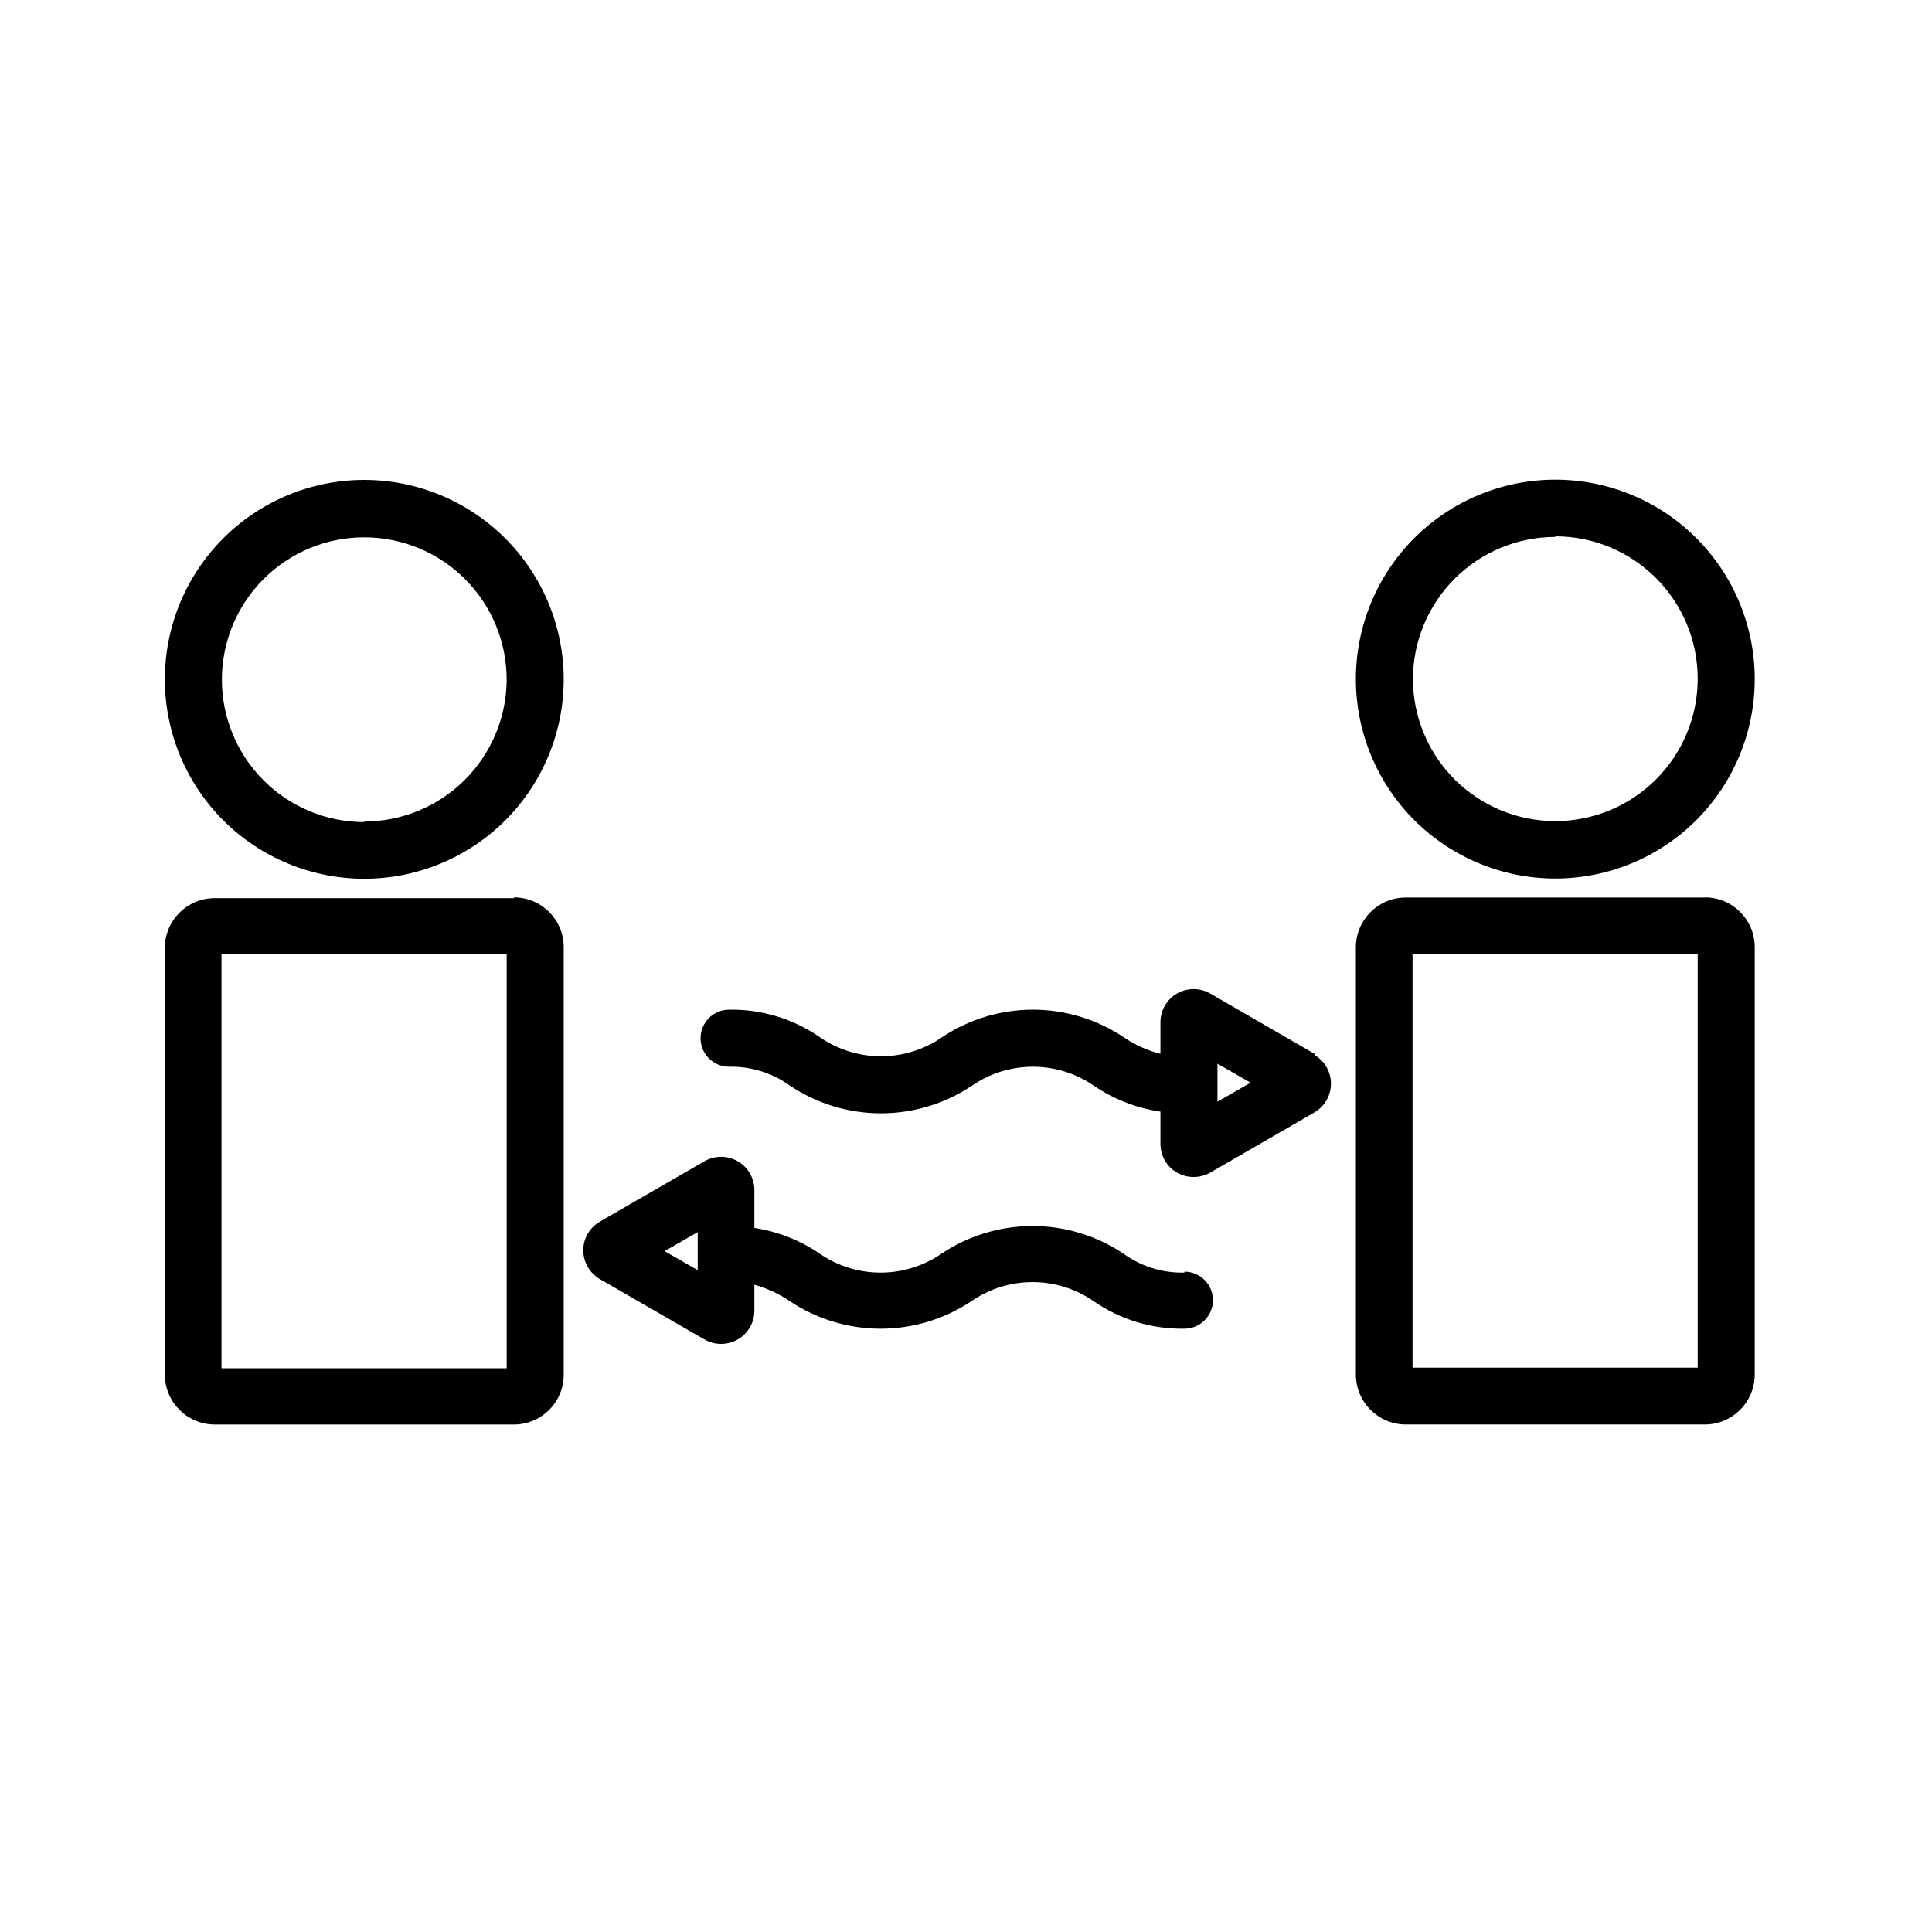 <?xml version="1.0" encoding="UTF-8"?>
<!-- Uploaded to: SVG Repo, www.svgrepo.com, Generator: SVG Repo Mixer Tools -->
<svg fill="#000000" width="800px" height="800px" version="1.1" viewBox="144 144 512 512" xmlns="http://www.w3.org/2000/svg">
 <path d="m240.54 271.18c-14.016 0-27.461 5.566-37.371 15.477-9.91 9.914-15.48 23.355-15.48 37.371 0 14.016 5.57 27.461 15.48 37.371 9.91 9.91 23.355 15.48 37.371 15.48s27.457-5.57 37.371-15.48c9.91-9.91 15.477-23.355 15.477-37.371-0.012-14.012-5.582-27.445-15.492-37.355-9.91-9.906-23.344-15.48-37.355-15.492zm0 90.688v-0.004c-10.012 0-19.613-3.977-26.688-11.059-7.078-7.078-11.051-16.684-11.047-26.691 0.004-10.012 3.984-19.609 11.07-26.684 7.082-7.074 16.688-11.047 26.699-11.035 10.008 0.008 19.605 3.996 26.676 11.082 7.074 7.086 11.039 16.691 11.023 26.703-0.066 9.969-4.07 19.508-11.137 26.539-7.07 7.027-16.629 10.98-26.598 10.996zm39.648 20.152-79.246-0.004c-7.215-0.027-13.113 5.738-13.254 12.949v113.3c0 7.32 5.934 13.25 13.254 13.25h79.246c3.512 0 6.875-1.395 9.352-3.883 2.477-2.484 3.863-5.856 3.848-9.367v-113.3c-0.027-7.269-5.926-13.148-13.199-13.148zm-1.914 124.59h-75.57v-109.68h75.57zm277.9-129.79c14.02 0 27.465-5.57 37.375-15.484 9.914-9.918 15.48-23.363 15.473-37.383-0.004-14.02-5.578-27.465-15.496-37.371-9.918-9.91-23.367-15.473-37.387-15.461-14.02 0.008-27.461 5.586-37.363 15.508-9.906 9.922-15.465 23.371-15.453 37.391 0.016 14.008 5.59 27.438 15.5 37.34 9.91 9.898 23.344 15.461 37.352 15.461zm0-90.688c10.008 0 19.605 3.977 26.684 11.055 7.074 7.074 11.051 16.672 11.051 26.68 0 10.012-3.977 19.609-11.051 26.684-7.078 7.078-16.676 11.055-26.684 11.055-10.008 0-19.605-3.977-26.684-11.055-7.078-7.074-11.051-16.672-11.051-26.684 0.051-9.977 4.051-19.527 11.117-26.57 7.07-7.039 16.641-11 26.617-11.012zm39.648 95.723-79.297 0.004c-7.254-0.004-13.145 5.848-13.203 13.098v113.3c0 7.301 5.902 13.223 13.203 13.25h79.297c7.301-0.027 13.199-5.949 13.199-13.25v-113.3c-0.027-7.269-5.926-13.148-13.199-13.148zm-1.914 124.59h-75.57v-109.53h75.57zm-136.03-25.191c-5.797 0.145-11.48-1.625-16.172-5.035-7.129-4.766-15.508-7.312-24.082-7.312-8.574 0-16.957 2.547-24.082 7.312-4.754 3.281-10.395 5.039-16.172 5.039s-11.418-1.758-16.172-5.039c-5.18-3.535-11.086-5.859-17.281-6.805v-10.078 0.004c-0.016-3.137-1.695-6.031-4.414-7.598s-6.066-1.57-8.785-0.012l-27.762 16.02v0.004c-2.719 1.566-4.391 4.469-4.383 7.606 0.016 3.133 1.68 6.023 4.383 7.609l27.762 16.02c2.715 1.547 6.047 1.547 8.766 0 2.727-1.562 4.418-4.461 4.434-7.606v-6.902c3.34 0.914 6.508 2.379 9.371 4.332 7.125 4.766 15.508 7.309 24.082 7.309 8.574 0 16.953-2.543 24.082-7.309 4.754-3.281 10.395-5.039 16.172-5.039 5.777 0 11.418 1.758 16.172 5.039 7.062 4.902 15.488 7.457 24.082 7.305 4.172 0 7.559-3.383 7.559-7.559 0-4.172-3.387-7.555-7.559-7.555zm-128.98-0.652-8.766-5.039 8.766-5.039zm163.54-57.285-27.711-16.02c-2.731-1.566-6.086-1.566-8.816 0-2.781 1.602-4.461 4.598-4.383 7.809v8.16c-3.477-0.871-6.769-2.356-9.723-4.383-7.129-4.766-15.512-7.309-24.082-7.309-8.574 0-16.957 2.543-24.082 7.309-4.758 3.281-10.398 5.043-16.176 5.043-5.777 0-11.418-1.762-16.172-5.043-7.062-4.902-15.484-7.457-24.082-7.305-4.172 0-7.555 3.383-7.555 7.559 0 4.172 3.383 7.555 7.555 7.555 5.797-0.133 11.48 1.637 16.172 5.039 7.129 4.766 15.512 7.309 24.082 7.309 8.574 0 16.957-2.543 24.082-7.309 4.758-3.281 10.398-5.039 16.176-5.039s11.418 1.758 16.172 5.039c5.277 3.594 11.309 5.938 17.633 6.852v8.566c-0.008 3.137 1.664 6.039 4.383 7.606 2.734 1.547 6.082 1.547 8.816 0l27.711-16.02c2.652-1.594 4.273-4.465 4.273-7.559s-1.621-5.961-4.273-7.555zm-25.797 12.645v-10.078l8.766 5.039z"/>
</svg>